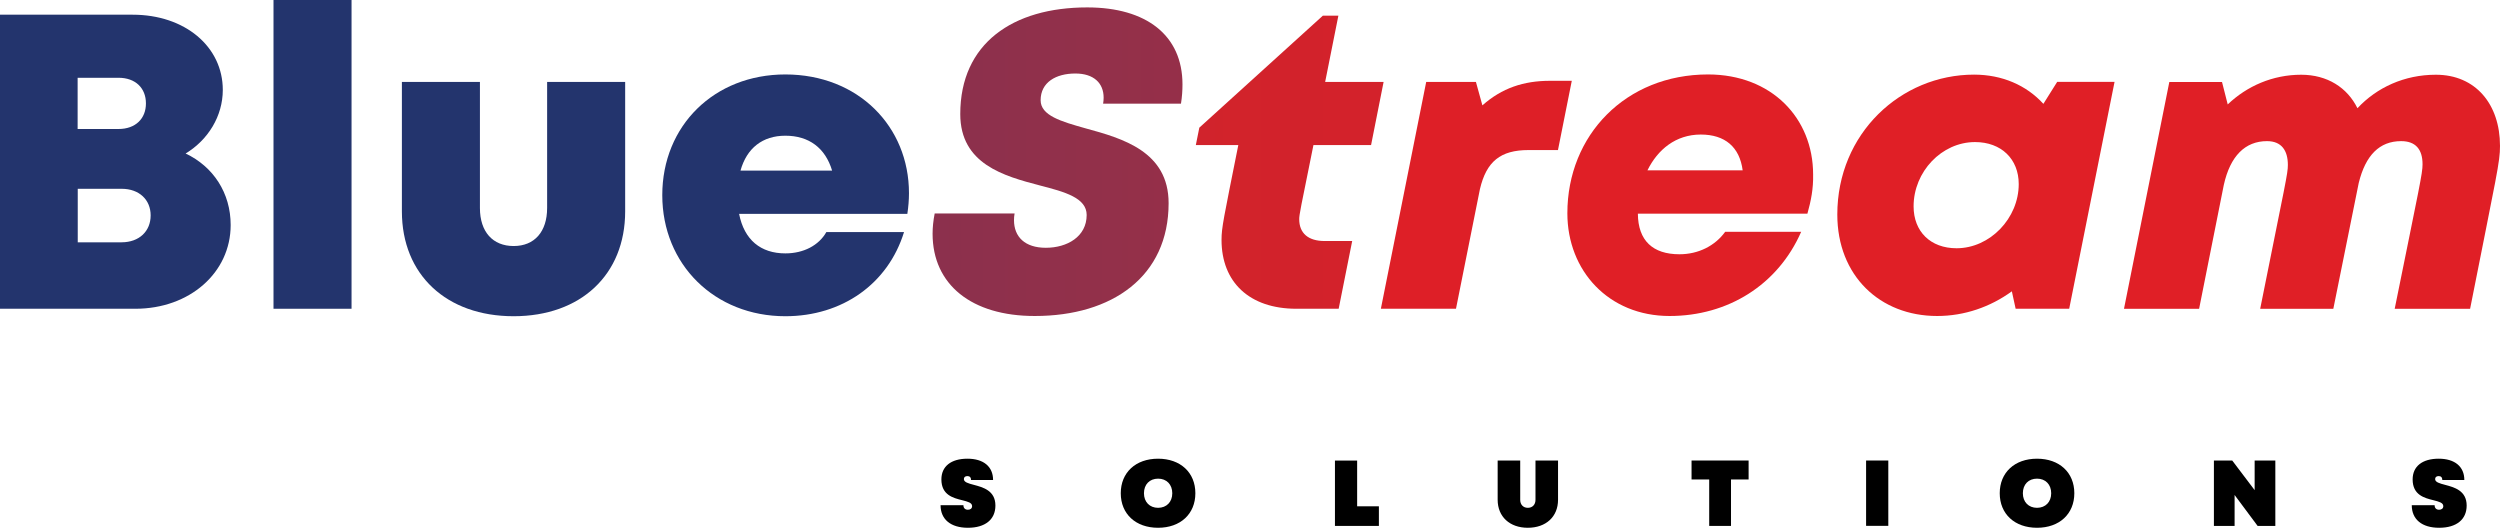 <svg width="274" height="58" viewBox="0 0 274 58" fill="none" xmlns="http://www.w3.org/2000/svg">
<path d="M264.329 55.37H266.833C266.833 55.69 267.025 55.869 267.325 55.869C267.593 55.869 267.785 55.728 267.785 55.472C267.785 55.095 267.306 54.98 266.712 54.826C265.728 54.583 264.425 54.264 264.425 52.543C264.425 51.117 265.479 50.273 267.28 50.273C269.05 50.273 270.091 51.143 270.091 52.607H267.676C267.676 52.332 267.536 52.179 267.28 52.179C267.038 52.179 266.891 52.3 266.891 52.505C266.891 52.85 267.37 52.978 267.977 53.138C268.986 53.407 270.346 53.765 270.346 55.408C270.346 56.943 269.222 57.844 267.332 57.844C265.441 57.844 264.329 56.924 264.329 55.37Z" fill="black"/>
<path d="M249.377 50.478V57.64H247.435L244.912 54.251V57.64H242.644V50.478H244.656L247.109 53.72V50.478H249.377Z" fill="black"/>
<path d="M219.171 54.059C219.171 51.789 220.806 50.273 223.259 50.273C225.711 50.273 227.346 51.789 227.346 54.059C227.346 56.329 225.711 57.844 223.259 57.844C220.806 57.844 219.171 56.329 219.171 54.059ZM224.811 54.059C224.811 53.1 224.185 52.46 223.259 52.46C222.326 52.46 221.706 53.093 221.706 54.059C221.706 55.018 222.332 55.657 223.259 55.657C224.191 55.651 224.811 55.018 224.811 54.059Z" fill="black"/>
<path d="M204.524 50.472H206.958V57.633H204.524V50.472Z" fill="black"/>
<path d="M191.654 52.55H189.718V57.64H187.329V52.55H185.394V50.472H191.647V52.55H191.654Z" fill="black"/>
<path d="M164.143 54.775V50.478H166.615V54.788C166.615 55.299 166.941 55.657 167.452 55.657C167.963 55.657 168.289 55.299 168.289 54.788V50.478H170.761V54.775C170.761 56.636 169.432 57.844 167.446 57.844C165.472 57.844 164.143 56.636 164.143 54.775Z" fill="black"/>
<path d="M151.126 55.491V57.64H146.31V50.478H148.743V55.491H151.126Z" fill="black"/>
<path d="M122.836 54.059C122.836 51.789 124.471 50.273 126.924 50.273C129.377 50.273 131.012 51.789 131.012 54.059C131.012 56.329 129.377 57.844 126.924 57.844C124.471 57.844 122.836 56.329 122.836 54.059ZM128.482 54.059C128.482 53.1 127.856 52.46 126.93 52.46C125.998 52.46 125.378 53.093 125.378 54.059C125.378 55.018 126.004 55.657 126.93 55.657C127.856 55.651 128.482 55.018 128.482 54.059Z" fill="black"/>
<path d="M103.086 55.37H105.59C105.59 55.69 105.782 55.869 106.082 55.869C106.35 55.869 106.542 55.728 106.542 55.472C106.542 55.095 106.063 54.98 105.469 54.826C104.485 54.583 103.176 54.264 103.176 52.543C103.176 51.117 104.229 50.273 106.031 50.273C107.8 50.273 108.841 51.143 108.841 52.607H106.427C106.427 52.332 106.286 52.179 106.031 52.179C105.788 52.179 105.641 52.3 105.641 52.505C105.641 52.85 106.12 52.978 106.727 53.138C107.736 53.407 109.097 53.765 109.097 55.408C109.097 56.943 107.972 57.844 106.082 57.844C104.204 57.844 103.086 56.924 103.086 55.37Z" fill="black"/>
<path d="M20.344 16.824C23.378 18.263 25.281 21.146 25.281 24.663C25.281 29.888 20.778 33.84 14.838 33.84H0V1.611H14.544C20.254 1.611 24.419 5.096 24.419 9.86C24.413 12.738 22.803 15.334 20.344 16.824ZM15.994 11.331C15.994 9.656 14.851 8.524 12.992 8.524H8.508V14.138H12.992C14.851 14.138 16 13 15.994 11.331ZM16.511 23.608C16.511 21.895 15.259 20.692 13.337 20.692H8.521V26.556H13.337C15.253 26.55 16.511 25.348 16.511 23.608Z" fill="url(#paint0_linear_903_1757)"/>
<path d="M29.976 0H38.529V33.84H29.976V0Z" fill="url(#paint1_linear_903_1757)"/>
<path d="M44.047 23.167V8.978H52.6V22.796C52.6 25.418 54.012 26.965 56.298 26.965C58.585 26.965 59.965 25.392 59.965 22.796V8.978H68.518V23.167C68.518 30.124 63.631 34.658 56.292 34.658C48.953 34.658 44.047 30.124 44.047 23.167Z" fill="url(#paint2_linear_903_1757)"/>
<path d="M99.624 21.172C99.624 21.92 99.56 22.668 99.445 23.442H81.005C81.567 26.294 83.375 27.771 86.076 27.771C88.076 27.771 89.743 26.895 90.567 25.437H99.081C97.331 31.109 92.311 34.658 86.076 34.658C78.329 34.658 72.586 28.986 72.586 21.39C72.586 13.767 78.284 8.159 86.076 8.159C94.08 8.166 99.624 13.882 99.624 21.172ZM81.158 18.698H91.199C90.452 16.21 88.657 14.874 86.076 14.874C83.579 14.874 81.848 16.229 81.158 18.698Z" fill="url(#paint3_linear_903_1757)"/>
<path d="M102.211 25.616C102.211 24.926 102.288 24.171 102.441 23.397H111.198C111.153 23.653 111.134 23.896 111.134 24.126C111.134 25.968 112.341 27.157 114.622 27.157C116.96 27.157 119.099 25.936 119.099 23.564C119.099 21.697 116.742 21.038 113.977 20.328C110.048 19.299 105.245 17.988 105.245 12.501C105.245 4.757 111 0.812 119.163 0.812C125.634 0.812 129.6 3.862 129.6 9.253C129.6 9.911 129.555 10.621 129.434 11.363H120.901C120.939 11.133 120.958 10.915 120.958 10.704C120.958 9.106 119.872 8.057 117.86 8.057C115.72 8.057 114.053 9.029 114.053 10.986C114.053 12.668 116.302 13.313 118.984 14.068C123.034 15.174 128.08 16.6 128.08 22.266C128.08 30.291 121.916 34.633 113.415 34.633C106.491 34.639 102.211 31.199 102.211 25.616Z" fill="url(#paint4_linear_903_1757)"/>
<path d="M143.953 15.897C142.528 22.905 142.394 23.551 142.394 24.018C142.394 25.565 143.384 26.416 145.179 26.416H148.2L146.718 33.84H142.081C136.933 33.84 133.88 30.924 133.88 26.294C133.88 24.926 134.103 23.998 135.719 15.897H131.063L131.446 13.991L144.981 1.72H146.686L145.237 8.978H151.643L150.27 15.897H143.953Z" fill="url(#paint5_linear_903_1757)"/>
<path d="M172.268 8.856L170.754 16.447H167.516C164.456 16.447 162.91 17.7 162.201 20.724L159.576 33.84H151.343L156.312 8.978H161.761L162.47 11.548C164.603 9.656 166.986 8.856 169.873 8.856H172.268Z" fill="url(#paint6_linear_903_1757)"/>
<path d="M198.718 19.132C198.75 20.686 198.488 21.997 198.092 23.417H179.511C179.53 26.384 181.159 27.867 184.066 27.867C186.154 27.867 187.968 26.94 189.08 25.405H197.409C194.854 31.231 189.373 34.633 182.986 34.633C176.311 34.633 171.783 29.677 171.783 23.372C171.783 14.803 178.189 8.159 187.208 8.159C194.145 8.166 198.718 12.923 198.718 19.132ZM180.559 18.672H190.996C190.664 16.108 189.054 14.746 186.403 14.746C183.663 14.746 181.677 16.395 180.559 18.672Z" fill="url(#paint7_linear_903_1757)"/>
<path d="M231.754 8.978L226.784 33.84H220.914L220.499 31.928C218.149 33.641 215.306 34.633 212.311 34.633C206.038 34.633 201.369 30.22 201.369 23.512C201.369 14.637 208.325 8.179 216.36 8.179C219.42 8.179 222.09 9.336 223.955 11.382L225.469 8.971H231.754V8.978ZM221.253 20.175C221.253 17.431 219.343 15.571 216.462 15.571C212.815 15.571 209.73 18.813 209.73 22.617C209.73 25.373 211.576 27.209 214.444 27.209C218.11 27.202 221.253 23.922 221.253 20.175Z" fill="url(#paint8_linear_903_1757)"/>
<path d="M274 15.993C274 17.789 273.661 18.998 270.723 33.846H262.458C265.198 20.309 265.511 19.011 265.511 18.007C265.511 16.351 264.738 15.468 263.161 15.468C260.797 15.468 259.264 17.009 258.517 20.053C258.025 22.547 257.176 26.652 255.732 33.846H247.716C250.514 19.868 250.75 19.055 250.75 18.077C250.75 16.491 250.054 15.468 248.463 15.468C246.068 15.468 244.433 17.099 243.73 20.264L241.022 33.846H232.789L237.758 8.984H243.532L244.158 11.446C246.266 9.432 249.089 8.191 252.206 8.191C255.074 8.191 257.271 9.605 258.376 11.862C260.491 9.592 263.518 8.191 266.967 8.191C271.33 8.185 274 11.433 274 15.993Z" fill="url(#paint9_linear_903_1757)"/>
<defs>
<linearGradient id="paint0_linear_903_1757" x1="-0.014" y1="28.209" x2="2385.37" y2="28.209" gradientUnits="userSpaceOnUse">
<stop offset="0.431" stop-color="#23346D"/>
<stop offset="0.433" stop-color="#28346C"/>
<stop offset="0.459" stop-color="#553461"/>
<stop offset="0.487" stop-color="#753355"/>
<stop offset="0.516" stop-color="#90304B"/>
<stop offset="0.547" stop-color="#A82D40"/>
<stop offset="0.581" stop-color="#BC2937"/>
<stop offset="0.617" stop-color="#CB252F"/>
<stop offset="0.658" stop-color="#D62129"/>
<stop offset="0.708" stop-color="#DD1F27"/>
<stop offset="0.791" stop-color="#E01F26"/>
</linearGradient>
<linearGradient id="paint1_linear_903_1757" x1="-960.371" y1="29.62" x2="6090.68" y2="29.62" gradientUnits="userSpaceOnUse">
<stop offset="0.431" stop-color="#23346D"/>
<stop offset="0.433" stop-color="#28346C"/>
<stop offset="0.459" stop-color="#553461"/>
<stop offset="0.487" stop-color="#753355"/>
<stop offset="0.516" stop-color="#90304B"/>
<stop offset="0.547" stop-color="#A82D40"/>
<stop offset="0.581" stop-color="#BC2937"/>
<stop offset="0.617" stop-color="#CB252F"/>
<stop offset="0.658" stop-color="#D62129"/>
<stop offset="0.708" stop-color="#DD1F27"/>
<stop offset="0.791" stop-color="#E01F26"/>
</linearGradient>
<linearGradient id="paint2_linear_903_1757" x1="-493.229" y1="18.808" x2="1971.23" y2="18.808" gradientUnits="userSpaceOnUse">
<stop offset="0.431" stop-color="#23346D"/>
<stop offset="0.433" stop-color="#28346C"/>
<stop offset="0.459" stop-color="#553461"/>
<stop offset="0.487" stop-color="#753355"/>
<stop offset="0.516" stop-color="#90304B"/>
<stop offset="0.547" stop-color="#A82D40"/>
<stop offset="0.581" stop-color="#BC2937"/>
<stop offset="0.617" stop-color="#CB252F"/>
<stop offset="0.658" stop-color="#D62129"/>
<stop offset="0.708" stop-color="#DD1F27"/>
<stop offset="0.791" stop-color="#E01F26"/>
</linearGradient>
<linearGradient id="paint3_linear_903_1757" x1="-735.599" y1="20.014" x2="1494.82" y2="20.014" gradientUnits="userSpaceOnUse">
<stop offset="0.431" stop-color="#23346D"/>
<stop offset="0.433" stop-color="#28346C"/>
<stop offset="0.459" stop-color="#553461"/>
<stop offset="0.487" stop-color="#753355"/>
<stop offset="0.516" stop-color="#90304B"/>
<stop offset="0.547" stop-color="#A82D40"/>
<stop offset="0.581" stop-color="#BC2937"/>
<stop offset="0.617" stop-color="#CB252F"/>
<stop offset="0.658" stop-color="#D62129"/>
<stop offset="0.708" stop-color="#DD1F27"/>
<stop offset="0.791" stop-color="#E01F26"/>
</linearGradient>
<linearGradient id="paint4_linear_903_1757" x1="-1022.53" y1="28.247" x2="1179.28" y2="28.247" gradientUnits="userSpaceOnUse">
<stop offset="0.431" stop-color="#23346D"/>
<stop offset="0.433" stop-color="#28346C"/>
<stop offset="0.459" stop-color="#553461"/>
<stop offset="0.487" stop-color="#753355"/>
<stop offset="0.516" stop-color="#90304B"/>
<stop offset="0.547" stop-color="#A82D40"/>
<stop offset="0.581" stop-color="#BC2937"/>
<stop offset="0.617" stop-color="#CB252F"/>
<stop offset="0.658" stop-color="#D62129"/>
<stop offset="0.708" stop-color="#DD1F27"/>
<stop offset="0.791" stop-color="#E01F26"/>
</linearGradient>
<linearGradient id="paint5_linear_903_1757" x1="-1744.96" y1="28.108" x2="1185.32" y2="28.108" gradientUnits="userSpaceOnUse">
<stop offset="0.431" stop-color="#23346D"/>
<stop offset="0.433" stop-color="#28346C"/>
<stop offset="0.459" stop-color="#553461"/>
<stop offset="0.487" stop-color="#753355"/>
<stop offset="0.516" stop-color="#90304B"/>
<stop offset="0.547" stop-color="#A82D40"/>
<stop offset="0.581" stop-color="#BC2937"/>
<stop offset="0.617" stop-color="#CB252F"/>
<stop offset="0.658" stop-color="#D62129"/>
<stop offset="0.708" stop-color="#DD1F27"/>
<stop offset="0.791" stop-color="#E01F26"/>
</linearGradient>
<linearGradient id="paint6_linear_903_1757" x1="-1981.75" y1="19.614" x2="900.227" y2="19.614" gradientUnits="userSpaceOnUse">
<stop offset="0.431" stop-color="#23346D"/>
<stop offset="0.433" stop-color="#28346C"/>
<stop offset="0.459" stop-color="#553461"/>
<stop offset="0.487" stop-color="#753355"/>
<stop offset="0.516" stop-color="#90304B"/>
<stop offset="0.547" stop-color="#A82D40"/>
<stop offset="0.581" stop-color="#BC2937"/>
<stop offset="0.617" stop-color="#CB252F"/>
<stop offset="0.658" stop-color="#D62129"/>
<stop offset="0.708" stop-color="#DD1F27"/>
<stop offset="0.791" stop-color="#E01F26"/>
</linearGradient>
<linearGradient id="paint7_linear_903_1757" x1="-1747.28" y1="20.033" x2="491.378" y2="20.033" gradientUnits="userSpaceOnUse">
<stop offset="0.431" stop-color="#23346D"/>
<stop offset="0.433" stop-color="#28346C"/>
<stop offset="0.459" stop-color="#553461"/>
<stop offset="0.487" stop-color="#753355"/>
<stop offset="0.516" stop-color="#90304B"/>
<stop offset="0.547" stop-color="#A82D40"/>
<stop offset="0.581" stop-color="#BC2937"/>
<stop offset="0.617" stop-color="#CB252F"/>
<stop offset="0.658" stop-color="#D62129"/>
<stop offset="0.708" stop-color="#DD1F27"/>
<stop offset="0.791" stop-color="#E01F26"/>
</linearGradient>
<linearGradient id="paint8_linear_903_1757" x1="-1815.89" y1="20.006" x2="168.841" y2="20.006" gradientUnits="userSpaceOnUse">
<stop offset="0.431" stop-color="#23346D"/>
<stop offset="0.433" stop-color="#28346C"/>
<stop offset="0.459" stop-color="#553461"/>
<stop offset="0.487" stop-color="#753355"/>
<stop offset="0.516" stop-color="#90304B"/>
<stop offset="0.547" stop-color="#A82D40"/>
<stop offset="0.581" stop-color="#BC2937"/>
<stop offset="0.617" stop-color="#CB252F"/>
<stop offset="0.658" stop-color="#D62129"/>
<stop offset="0.708" stop-color="#DD1F27"/>
<stop offset="0.791" stop-color="#E01F26"/>
</linearGradient>
<linearGradient id="paint9_linear_903_1757" x1="-0.001" y1="17.328" x2="220.092" y2="17.328" gradientUnits="userSpaceOnUse">
<stop offset="0.431" stop-color="#23346D"/>
<stop offset="0.433" stop-color="#28346C"/>
<stop offset="0.459" stop-color="#553461"/>
<stop offset="0.487" stop-color="#753355"/>
<stop offset="0.516" stop-color="#90304B"/>
<stop offset="0.547" stop-color="#A82D40"/>
<stop offset="0.581" stop-color="#BC2937"/>
<stop offset="0.617" stop-color="#CB252F"/>
<stop offset="0.658" stop-color="#D62129"/>
<stop offset="0.708" stop-color="#DD1F27"/>
<stop offset="0.791" stop-color="#E01F26"/>
</linearGradient>
</defs>
</svg>
